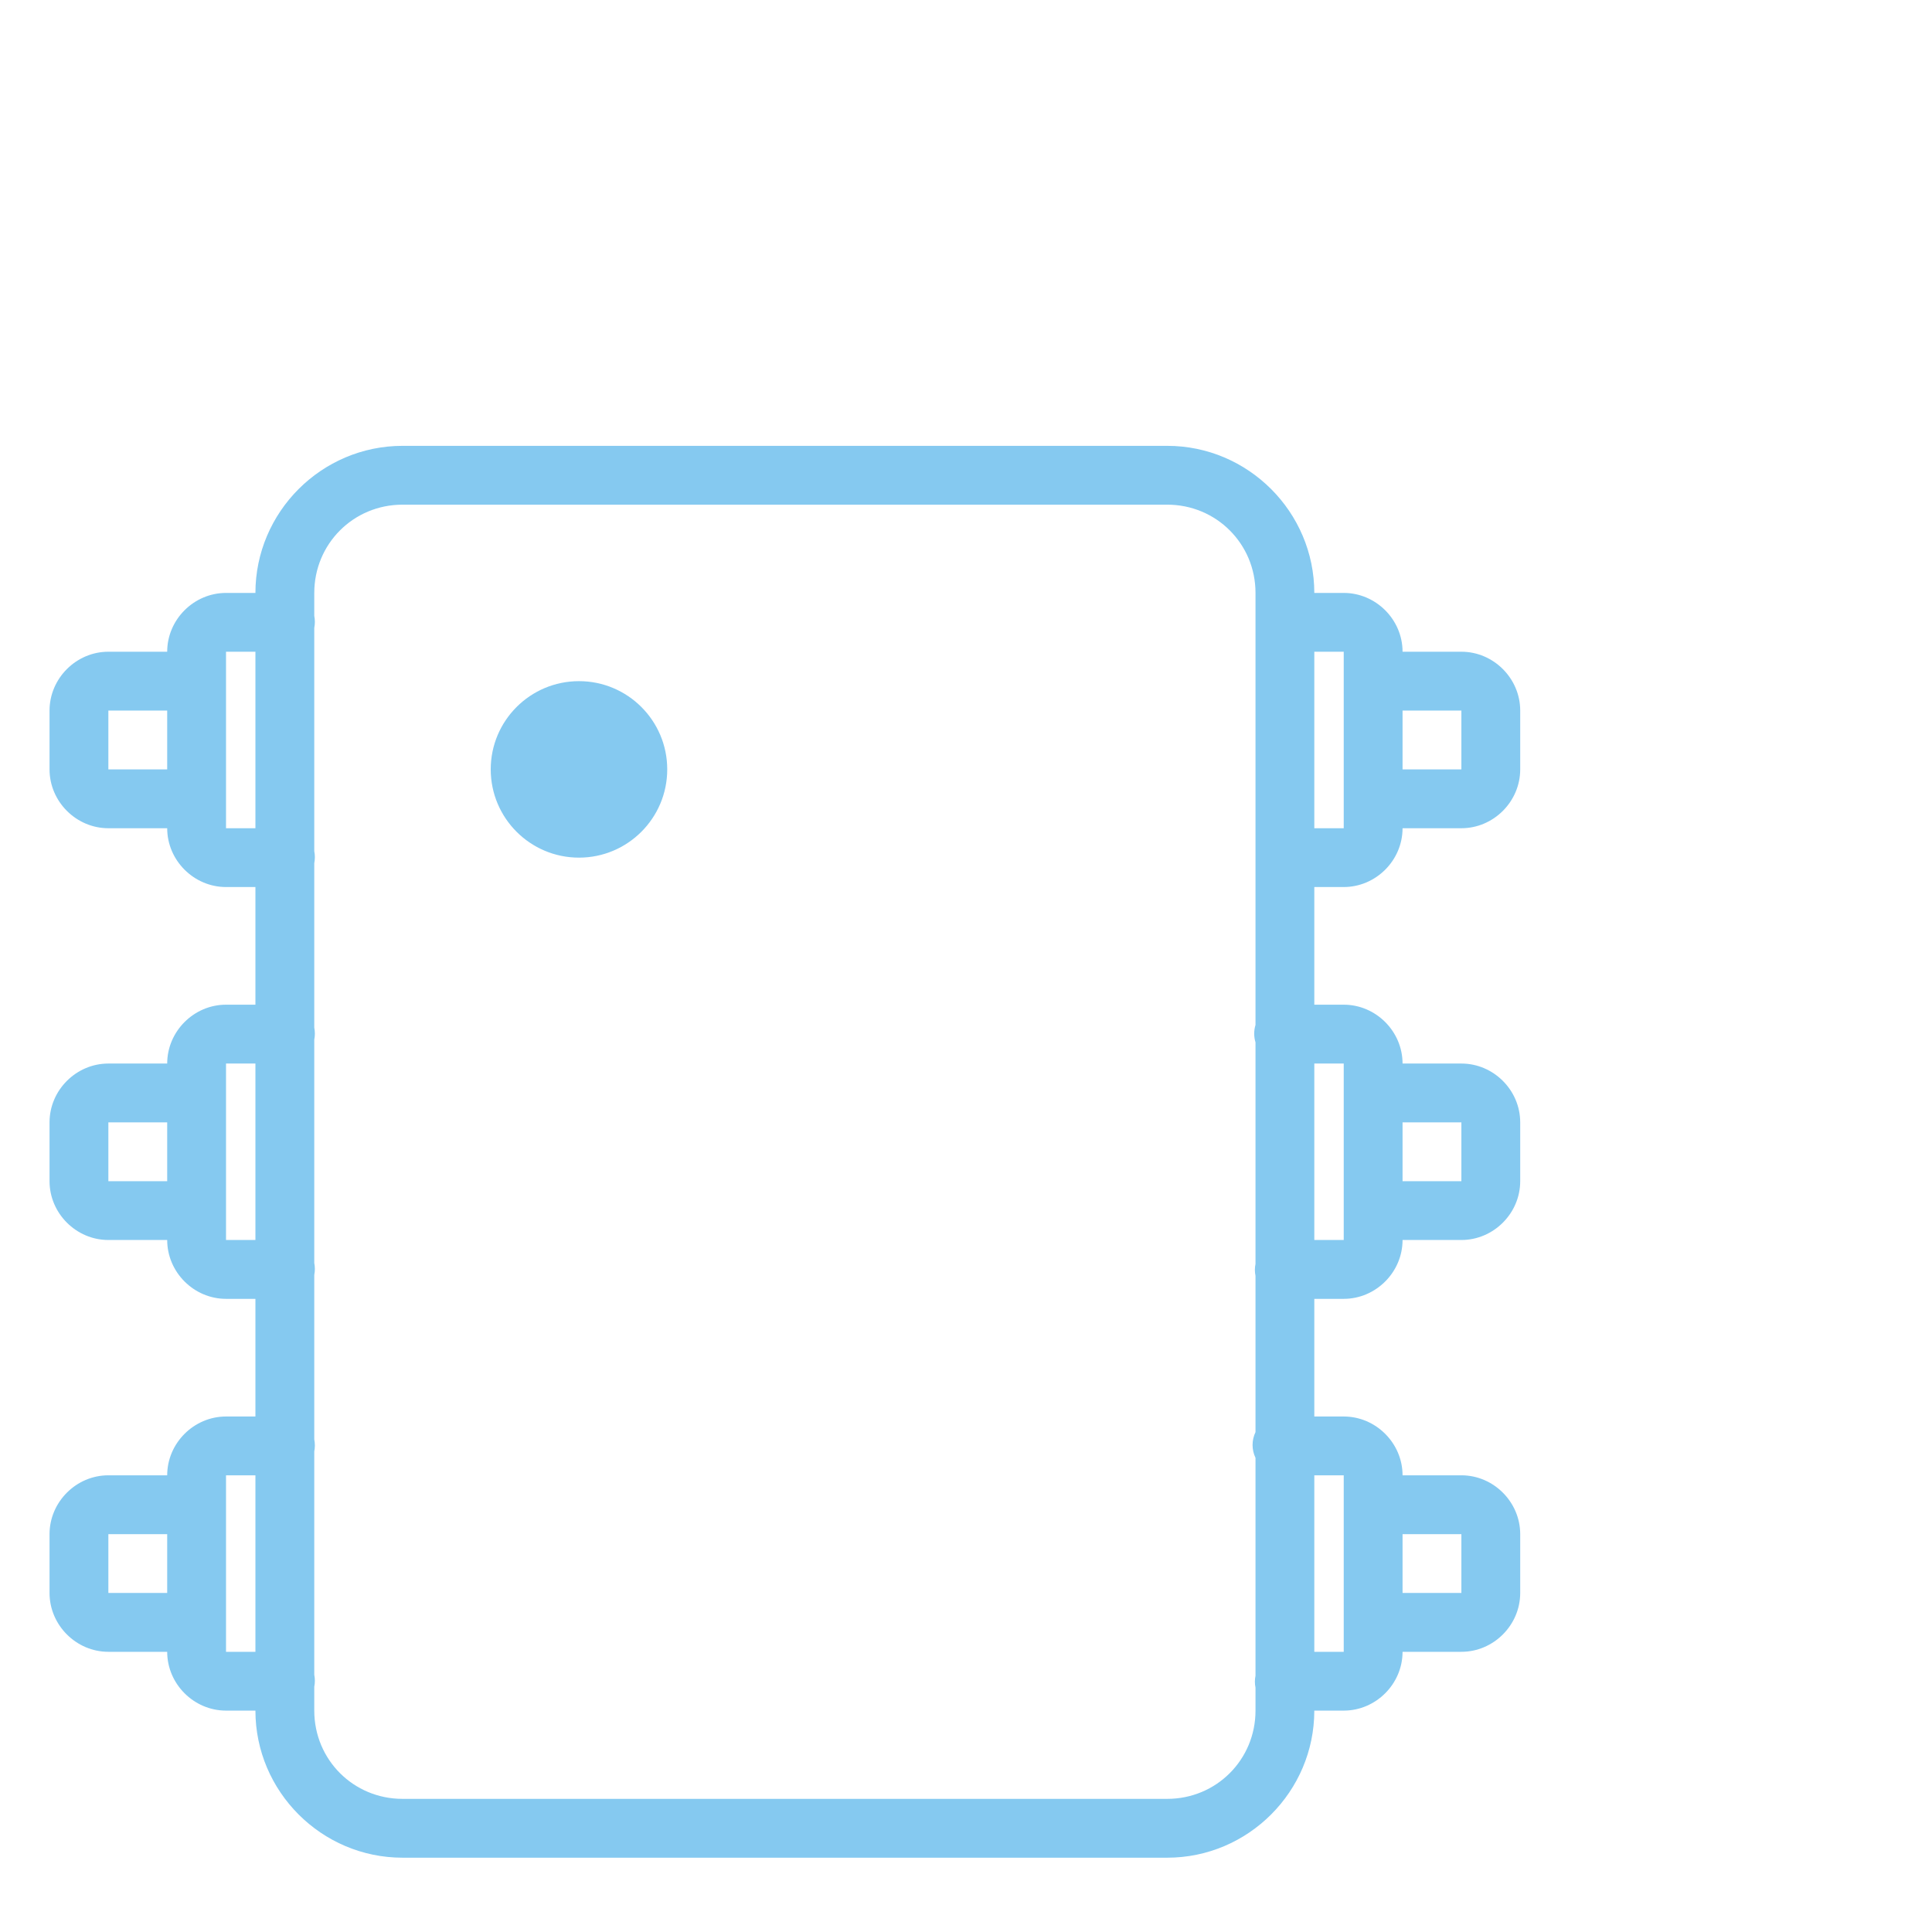<svg xmlns="http://www.w3.org/2000/svg" width="78" height="78" viewBox="0 0 78 78" fill="none"><path d="M16.25 18C12.984 18 10.312 20.672 10.312 23.938H9.125C7.826 23.938 6.75 25.014 6.75 26.312H4.375C3.076 26.312 2 27.389 2 28.688V31.062C2 32.361 3.076 33.438 4.375 33.438H6.75C6.75 34.736 7.826 35.812 9.125 35.812H10.312V40.562H9.125C7.826 40.562 6.75 41.639 6.75 42.938H4.375C3.076 42.938 2 44.014 2 45.312V47.688C2 48.986 3.076 50.062 4.375 50.062H6.75C6.75 51.361 7.826 52.438 9.125 52.438H10.312V57.188H9.125C7.826 57.188 6.75 58.264 6.75 59.562H4.375C3.076 59.562 2 60.639 2 61.938V64.312C2 65.611 3.076 66.688 4.375 66.688H6.75C6.75 67.986 7.826 69.062 9.125 69.062H10.312C10.312 72.328 12.984 75 16.25 75H47.125C50.391 75 53.062 72.328 53.062 69.062H54.25C55.549 69.062 56.625 67.986 56.625 66.688H59C60.299 66.688 61.375 65.611 61.375 64.312V61.938C61.375 60.639 60.299 59.562 59 59.562H56.625C56.625 58.264 55.549 57.188 54.25 57.188H53.062V52.438H54.25C55.549 52.438 56.625 51.361 56.625 50.062H59C60.299 50.062 61.375 48.986 61.375 47.688V45.312C61.375 44.014 60.299 42.938 59 42.938H56.625C56.625 41.639 55.549 40.562 54.25 40.562H53.062V35.812H54.25C55.549 35.812 56.625 34.736 56.625 33.438H59C60.299 33.438 61.375 32.361 61.375 31.062V28.688C61.375 27.389 60.299 26.312 59 26.312H56.625C56.625 25.014 55.549 23.938 54.25 23.938H53.062C53.062 20.672 50.391 18 47.125 18H16.25ZM16.25 20.375H47.125C49.106 20.375 50.688 21.957 50.688 23.938V41.379C50.618 41.611 50.618 41.852 50.688 42.084V51.027C50.655 51.185 50.655 51.352 50.688 51.51V57.818C50.53 58.148 50.53 58.528 50.688 58.857V67.652C50.655 67.81 50.655 67.977 50.688 68.135V69.062C50.688 71.043 49.106 72.625 47.125 72.625H16.25C14.269 72.625 12.688 71.043 12.688 69.062V68.098C12.72 67.94 12.72 67.773 12.688 67.615V58.598C12.72 58.44 12.72 58.273 12.688 58.115V51.473C12.72 51.315 12.72 51.148 12.688 50.99V41.973C12.72 41.815 12.72 41.648 12.688 41.49V34.848C12.72 34.69 12.72 34.523 12.688 34.365V25.348C12.72 25.19 12.72 25.023 12.688 24.865V23.938C12.688 21.957 14.269 20.375 16.25 20.375ZM9.125 26.312H10.312V33.438H9.125V26.312ZM53.062 26.312H54.25V33.438H53.062V26.312ZM23.375 27.5C21.408 27.5 19.812 29.096 19.812 31.062C19.812 33.029 21.408 34.625 23.375 34.625C25.342 34.625 26.938 33.029 26.938 31.062C26.938 29.096 25.342 27.5 23.375 27.5ZM4.375 28.688H6.75V31.062H4.375V28.688ZM56.625 28.688H59V31.062H56.625V28.688ZM9.125 42.938H10.312V50.062H9.125V42.938ZM53.062 42.938H54.25V50.062H53.062V42.938ZM4.375 45.312H6.75V47.688H4.375V45.312ZM56.625 45.312H59V47.688H56.625V45.312ZM9.125 59.562H10.312V66.688H9.125V59.562ZM53.062 59.562H54.25V66.688H53.062V59.562ZM4.375 61.938H6.75V64.312H4.375V61.938ZM56.625 61.938H59V64.312H56.625V61.938Z" fill="#85C9F0"></path></svg>